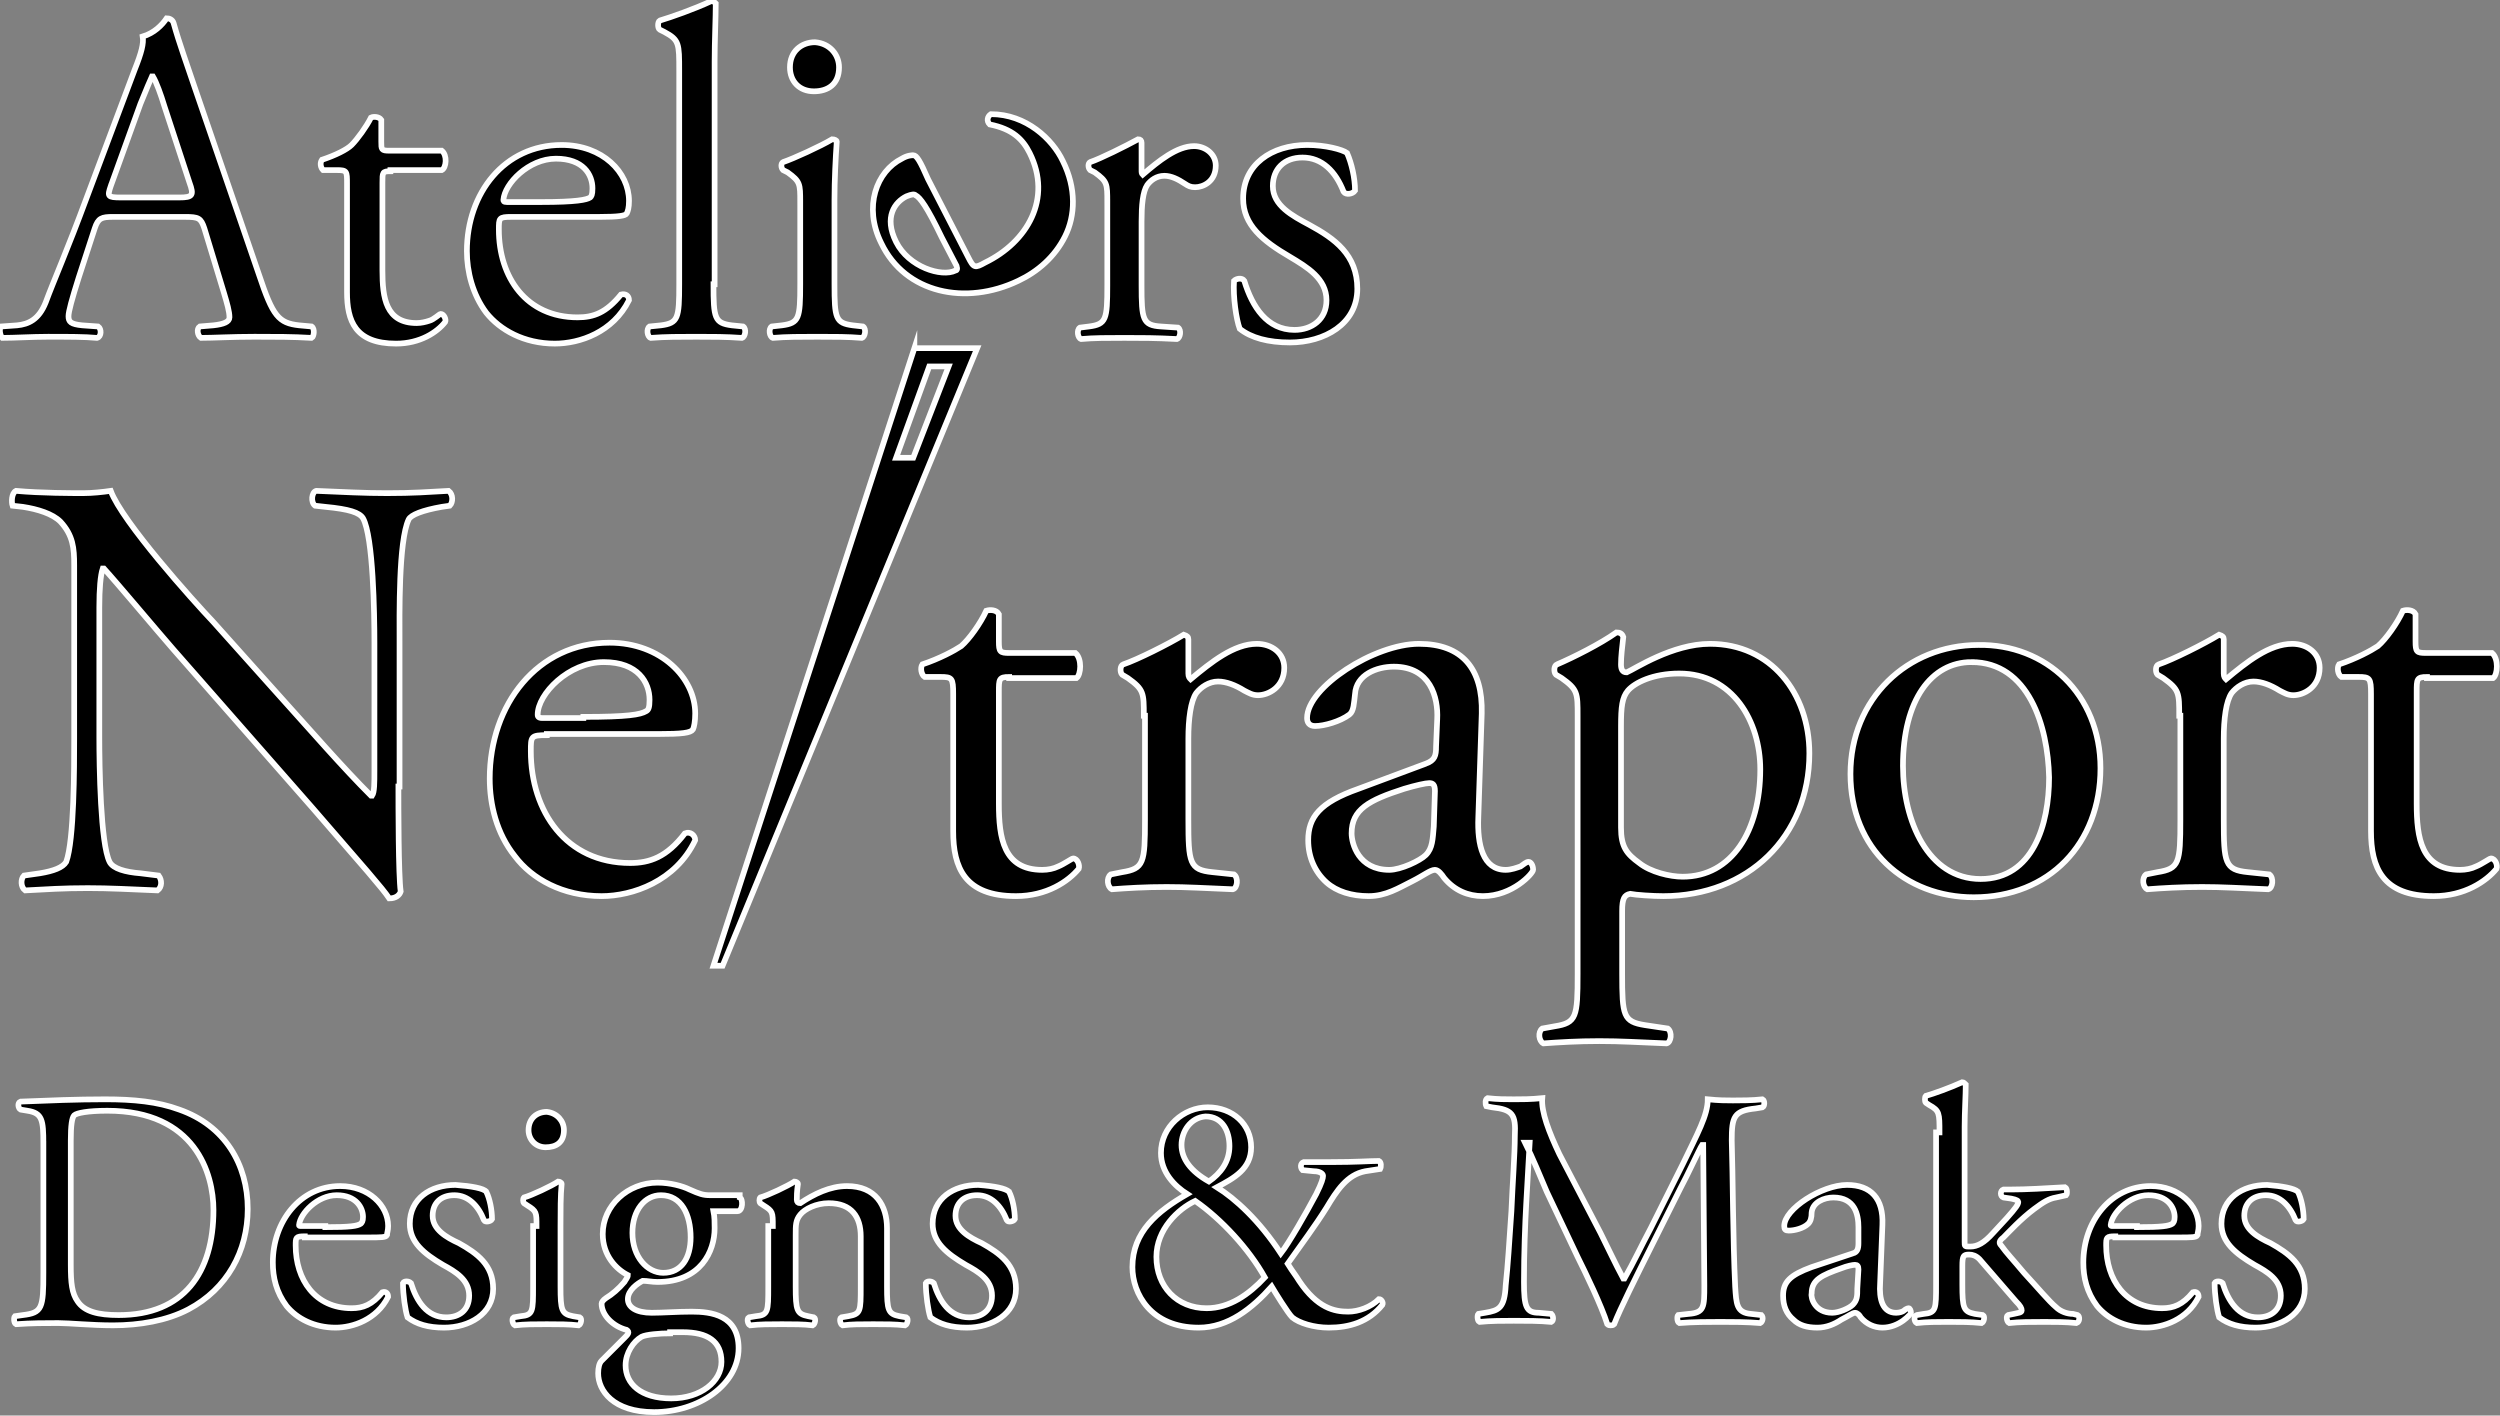 <svg version="1.1" id="レイヤー_1" xmlns="http://www.w3.org/2000/svg" x="0" y="0" viewBox="0 0 219 124" xml:space="preserve"><rect x="0" y="0" width="219" height="124" fill="#808080" stroke="none"/><style>.st0{stroke:#fff;stroke-width:.5}</style><path class="st0" d="M17.9 20c-.3-.9-.5-1-1.7-1H9.9c-1 0-1.3.1-1.6 1l-1.4 4.3c-.6 1.9-.9 3-.9 3.4 0 .5.2.7 1.2.8l1.4.1c.3.2.3.9-.1 1-1.1-.1-2.4-.1-4.3-.1-1.4 0-2.9.1-4 .1-.2-.2-.3-.8-.1-1l1.4-.1c1-.1 1.9-.5 2.5-2 .7-1.9 1.9-4.6 3.6-9.2l4.2-11.2c.6-1.5.8-2.3.7-2.9 1-.3 1.7-1 2.1-1.6.2 0 .5.1.6.4.5 1.8 1.2 3.7 1.8 5.5l5.7 16.6c1.2 3.6 1.7 4.2 3.5 4.4l1.1.1c.3.2.2.9 0 1-1.7-.1-3.1-.1-5-.1-2 0-3.6.1-4.7.1-.3-.2-.4-.8-.1-1l1.2-.1c.9-.1 1.4-.3 1.4-.7 0-.5-.2-1.2-.5-2.2L17.9 20zm-8.2-3.7c-.3.9-.3 1 .9 1h5.1c1.2 0 1.3-.2.9-1.3l-2.2-6.7c-.3-1-.7-2.1-1-2.6h-.1c-.1.2-.5 1.2-1 2.4l-2.6 7.2zM34.2 15c-.7 0-.7.1-.7 1v7.7c0 2.4.3 4.6 3 4.6.4 0 .8-.1 1.1-.2.4-.1.9-.6 1-.6.3 0 .5.5.4.7-.7.9-2.2 1.9-4.3 1.9-3.6 0-4.3-2-4.3-4.5v-9.5c0-1.1 0-1.2-.9-1.2h-1.2c-.2-.2-.3-.6-.1-.9 1.2-.4 2.2-.9 2.6-1.3.5-.5 1.3-1.6 1.7-2.4.2-.1.7-.1.9.2v1.9c0 .7 0 .8.7.8h4.6c.5.4.4 1.5 0 1.7h-4.5zM44.8 19c-1.1 0-1.1.1-1.1 1.1 0 4.2 2.4 7.7 6.9 7.7 1.4 0 2.5-.4 3.8-2 .4-.1.7.1.7.5-1.4 2.8-4.3 3.8-6.5 3.8-2.7 0-4.8-1.2-6-2.7-1.2-1.6-1.7-3.6-1.7-5.4 0-5.1 3.3-9.3 8.3-9.3 3.6 0 5.9 2.4 5.9 4.9 0 .6-.1.9-.2 1.1-.1.2-.7.3-2.4.3h-7.7zm2.6-1.3c3.1 0 4-.2 4.3-.4.1-.1.2-.2.2-.8 0-1.2-.8-2.6-3.2-2.6-2.4 0-4.5 2.2-4.6 3.6 0 .1 0 .2.3.2h3zM62.5 24.9c0 3 .1 3.4 1.6 3.6l1 .1c.3.2.2.9-.1 1-1.4-.1-2.6-.1-4-.1-1.5 0-2.7 0-4 .1-.3-.1-.4-.8-.1-1l1-.1c1.5-.2 1.6-.6 1.6-3.6V6.2c0-2.4 0-2.7-1.3-3.4l-.4-.2c-.2-.1-.2-.7 0-.8 1-.3 3-1 4.5-1.7.2 0 .3.1.4.2 0 1.2-.1 3.3-.1 5.1v19.5zM70.1 17.7c0-1.6 0-1.8-1.1-2.6l-.4-.2c-.2-.2-.2-.6 0-.7.9-.3 3.3-1.4 4.3-2 .2 0 .4.1.4.2-.1 1.4-.2 3.4-.2 5.1v7.4c0 3 .1 3.4 1.6 3.6l.9.1c.3.2.2.9-.1 1-1.2-.1-2.4-.1-3.9-.1s-2.7 0-3.9.1c-.3-.1-.4-.8-.1-1l.9-.1c1.5-.2 1.6-.6 1.6-3.6v-7.2zm3.4-11.8c0 1.5-1 2.1-2.2 2.1-1.3 0-2.1-.9-2.1-2.1 0-1.4 1-2.2 2.2-2.2 1.3.1 2.1 1.1 2.1 2.2zM84.8 22.5c.5 1 .6 1 1.5.5 3.7-1.8 5.9-5.6 3.9-9.6-.6-1.2-1.5-2.1-3.5-2.5-.3-.3-.2-.7.1-.9 3.1 0 5.4 2.2 6.3 4.1 1.2 2.4 1.1 4.8.2 6.6-.9 1.8-2.4 3.1-4.1 3.9-4.6 2.2-9.9 1.1-12-3.3-1.6-3.2-.4-6.3 1.8-7.4.5-.3.9-.3 1-.3.3 0 .6.5 1.3 2.1l3.5 6.8zm-2.3-1.7c-1.3-2.7-1.9-3.5-2.3-3.7-.1-.1-.3-.1-.8.1-1 .5-2 1.8-.9 4s4 3.1 5.2 2.5c.1 0 .2-.1.1-.4l-1.3-2.5zM97 17.7c0-1.6 0-1.8-1.1-2.6l-.4-.2c-.2-.2-.2-.6 0-.7.9-.3 3.1-1.4 4.2-2 .2 0 .3.1.3.3v2.4c0 .2 0 .3.1.4 1.4-1.2 3-2.5 4.5-2.5 1 0 1.9.7 1.9 1.7 0 1.4-1.1 1.9-1.8 1.9-.4 0-.6-.1-.9-.3-.6-.4-1.2-.7-1.8-.7-.7 0-1.2.4-1.5.8-.4.6-.5 1.8-.5 3.2V25c0 3 .1 3.5 1.7 3.6l1.5.1c.3.2.2.9-.1 1-1.9-.1-3.1-.1-4.6-.1-1.5 0-2.7 0-3.8.1-.3-.1-.4-.8-.1-1l.8-.1c1.5-.2 1.6-.6 1.6-3.6v-7.3zM118 13.4c.4.9.7 2.2.7 3.3-.2.3-.8.4-1 .1-.7-1.8-1.9-3-3.6-3-1.6 0-2.6 1-2.6 2.5 0 1.7 1.7 2.6 3.2 3.4 2.2 1.2 4.2 2.6 4.2 5.6 0 3.1-2.9 4.7-5.9 4.7-1.9 0-3.4-.4-4.4-1.2-.3-.8-.6-2.8-.5-4.2.2-.2.7-.3.9 0 .7 2.3 2 4.3 4.4 4.3 1.5 0 2.8-.9 2.8-2.6 0-1.9-1.7-2.9-3.2-3.8-2.4-1.4-4.1-2.8-4.1-5.1 0-3 2.5-4.7 5.6-4.7 1.6 0 3.1.4 3.5.7zM34.9 68.9c0 1.6 0 7.8.2 9.2-.1.3-.4.6-1 .6-.6-.9-2.2-2.7-6.7-7.9L15.2 56.9c-1.4-1.6-5-5.9-6.1-7.1H9c-.2.6-.3 1.8-.3 3.4v11.4c0 2.5.1 9.3.9 10.9.3.6 1.4.9 2.7 1l1.6.2c.3.4.3 1-.1 1.3-2.4-.1-4.2-.2-6.1-.2-2.2 0-3.6.1-5.5.2-.4-.3-.4-1-.1-1.3l1.4-.2c1.2-.2 2-.5 2.3-1 .7-1.9.7-8.3.7-10.8V49.5c0-1.5-.1-2.6-1.2-3.8-.7-.7-2-1.1-3.3-1.3l-.9-.1C1 44 1 43.2 1.4 43c2.2.2 5 .2 5.9.2.8 0 1.7-.1 2.4-.2 1 2.7 7.2 9.6 9 11.5l5.1 5.7c3.6 4 6.2 7 8.7 9.5h.1c.2-.3.2-1.1.2-2.2V56.3c0-2.5-.1-9.3-1-10.9-.3-.5-1.2-.8-3.3-1l-.9-.1c-.4-.3-.3-1.2.1-1.3 2.4.1 4.2.2 6.2.2 2.3 0 3.6-.1 5.4-.2.4.3.4 1 .1 1.3l-.7.1c-1.7.3-2.7.7-2.9 1.1-.9 1.9-.8 8.4-.8 10.8v12.6zM47.9 64.4c-1.4 0-1.4.1-1.4 1.4 0 5.3 3.1 9.8 8.7 9.8 1.7 0 3.2-.5 4.8-2.6.5-.2.9.2.9.6-1.7 3.6-5.5 4.9-8.2 4.9-3.4 0-6.1-1.5-7.6-3.5-1.6-2-2.2-4.5-2.2-6.8 0-6.5 4.2-11.9 10.5-11.9 4.5 0 7.5 3.1 7.5 6.2 0 .7-.1 1.2-.2 1.4-.2.3-.9.4-3.1.4h-9.7zm3.2-1.6c3.9 0 5-.2 5.5-.5.2-.1.3-.3.3-1 0-1.5-1-3.3-4-3.3-3.1 0-5.8 2.8-5.8 4.6 0 .1 0 .3.4.3h3.6zM88.4 59.3c-.9 0-.9.2-.9 1.3v9.8c0 3 .4 5.8 3.8 5.8.5 0 1-.1 1.4-.3.5-.2 1.2-.7 1.3-.7.4 0 .6.6.5.9-.9 1.1-2.8 2.4-5.5 2.4-4.5 0-5.5-2.5-5.5-5.7v-12c0-1.4-.1-1.5-1.1-1.5H81c-.3-.2-.4-.8-.2-1.1 1.5-.5 2.8-1.2 3.4-1.6.7-.6 1.7-2 2.2-3.1.3-.1.9-.1 1.1.3v2.4c0 .9.1 1 .9 1h5.8c.6.5.5 1.9.1 2.2h-5.9zM100.2 62.7c0-2 0-2.3-1.4-3.3l-.5-.3c-.2-.2-.2-.8.1-.9 1.2-.4 4-1.8 5.3-2.6.3.1.4.2.4.4v3c0 .3.1.4.2.5 1.8-1.5 3.8-3.1 5.8-3.1 1.3 0 2.4.8 2.4 2.1 0 1.7-1.4 2.4-2.3 2.4-.5 0-.8-.2-1.2-.4-.8-.5-1.6-.8-2.3-.8-.8 0-1.5.5-1.9 1-.5.7-.7 2.3-.7 4v7.1c0 3.8.1 4.4 2.1 4.6l1.9.2c.4.3.3 1.2-.1 1.3-2.5-.1-4-.2-5.8-.2-1.9 0-3.5.1-4.8.2-.4-.2-.5-1-.1-1.3l1-.2c1.9-.3 2-.8 2-4.6v-9.1zM124.9 66.9c.8-.3.9-.7.9-1.5l.1-2.4c.1-1.9-.6-4.6-3.8-4.6-1.5 0-3.3.7-3.4 2.4-.1.8-.1 1.5-.5 1.8-.8.6-2.2 1-3 1-.5 0-.7-.3-.7-.7 0-2.7 5.9-6.5 9.8-6.5 3.8 0 5.6 2.2 5.5 6.1l-.3 9.1c-.1 2.4.4 4.6 2.4 4.6.5 0 1-.2 1.3-.3.3-.2.5-.4.7-.4.2 0 .4.3.4.7 0 .3-1.8 2.3-4.4 2.3-1.3 0-2.5-.5-3.4-1.6-.2-.3-.5-.7-.8-.7-.4 0-1 .5-2 1-1.2.6-2.3 1.3-3.8 1.3s-2.8-.4-3.7-1.2c-1-.9-1.6-2.2-1.6-3.7 0-2 1-3.3 4.4-4.5l5.9-2.2zm-3.2 9.3c1 0 2.7-.8 3.2-1.3.6-.6.6-1.4.7-2.5l.1-3.1c0-.6-.2-.7-.5-.7s-1.2.2-2.2.5c-3.1 1-4.6 1.8-4.6 3.9 0 .9.6 3.2 3.3 3.2zM138.2 62.7c0-2 0-2.3-1.4-3.3l-.5-.3c-.2-.2-.2-.8.1-.9 1.4-.6 3.8-1.8 5.2-2.8.3 0 .5.1.6.4-.1.9-.2 1.7-.2 2.4 0 .4.1.7.5.7.7-.3 4-2.5 7.3-2.5 5.3 0 8.7 4.3 8.7 9.6 0 7.3-5.4 12.5-12.8 12.5-.9 0-2.4-.1-2.9-.2-.5.1-.7.4-.7 1.5v5.5c0 3.7.1 4.2 2 4.5l2 .3c.4.3.3 1.2-.1 1.3-2.5-.1-4-.2-5.9-.2-1.9 0-3.5.1-4.9.2-.4-.2-.5-1-.1-1.3l1.1-.2c1.9-.3 2-.8 2-4.6V62.7zm3.8 9.8c0 1.7.5 2.3 1.6 3.1 1 .8 2.7 1.2 3.8 1.2 4.3 0 6.8-4 6.8-9.4 0-4.2-2.4-8.4-7.1-8.4-2.3 0-3.9.8-4.5 1.5-.5.6-.6 1.4-.6 3.1v8.9zM184 67.3c0 6.6-4.5 11.3-11.1 11.3-6 0-10.8-4.2-10.8-10.8 0-6.6 5-11.3 11.2-11.3 5.9-.1 10.7 4.3 10.7 10.8zM172.7 58c-3.5 0-6 3.3-6 9.1 0 4.8 2.2 9.9 6.8 9.9s6-4.8 6-8.9c-.1-4.5-1.8-10.1-6.8-10.1zM190.9 62.7c0-2 0-2.3-1.4-3.3l-.5-.3c-.2-.2-.2-.8.1-.9 1.2-.4 4-1.8 5.3-2.6.3.1.4.2.4.4v3c0 .3.1.4.2.5 1.8-1.5 3.8-3.1 5.8-3.1 1.3 0 2.4.8 2.4 2.1 0 1.7-1.4 2.4-2.3 2.4-.5 0-.8-.2-1.2-.4-.8-.5-1.6-.8-2.3-.8-.8 0-1.5.5-1.9 1-.5.7-.7 2.3-.7 4v7.1c0 3.8.1 4.4 2.1 4.6l1.9.2c.4.3.3 1.2-.1 1.3-2.5-.1-4-.2-5.8-.2-1.9 0-3.5.1-4.8.2-.4-.2-.5-1-.1-1.3l1-.2c1.9-.3 2-.8 2-4.6v-9.1zM212.6 59.3c-.9 0-.9.2-.9 1.3v9.8c0 3 .4 5.8 3.8 5.8.5 0 1-.1 1.4-.3.5-.2 1.2-.7 1.3-.7.4 0 .6.6.5.9-.9 1.1-2.8 2.4-5.5 2.4-4.5 0-5.5-2.5-5.5-5.7v-12c0-1.4-.1-1.5-1.1-1.5h-1.5c-.3-.2-.4-.8-.2-1.1 1.5-.5 2.8-1.2 3.4-1.6.7-.6 1.7-2 2.2-3.1.3-.1.9-.1 1.1.3v2.4c0 .9.1 1 .9 1h5.8c.6.5.5 1.9.1 2.2h-5.8z"/><path d="M80.1 30.5L62.5 84.6h.8l22.3-54.1h-5.5zm-1.6 9.6l2.9-8h1.7l-3.1 8h-1.5z" stroke="#fff" stroke-width=".5" stroke-miterlimit="10"/><path class="st0" d="M3.8 100.2c0-2.1-.1-2.7-1.4-2.9l-.6-.1c-.2-.1-.3-.6 0-.7 2.5-.1 4.9-.2 7.4-.2s4.6.2 6.5.9c4 1.4 6 4.8 6 8.7 0 3.7-1.8 7-5.2 8.8-1.9 1-4.3 1.4-6.6 1.4-1.9 0-3.8-.2-4.8-.2-1.2 0-2.3 0-3.7.1-.2-.1-.2-.6-.1-.7l.7-.1c1.7-.2 1.8-.6 1.8-3.7v-11.3zm2.4 10.6c0 1.6.1 2.5.6 3.2.6.9 1.8 1.2 3.6 1.2 5.7 0 8.3-3.7 8.3-9.2 0-3.2-1.6-8.7-9.3-8.7-1.7 0-2.7.2-2.9.4-.2.2-.3.9-.3 2.2v10.9zM26.7 108.3c-.8 0-.8.1-.8.8 0 3 1.7 5.5 4.9 5.5 1 0 1.8-.3 2.7-1.4.3-.1.5.1.5.4-1 2-3.1 2.7-4.6 2.7-1.9 0-3.4-.8-4.3-1.9-.9-1.2-1.2-2.5-1.2-3.8 0-3.6 2.4-6.7 5.9-6.7 2.5 0 4.2 1.7 4.2 3.5 0 .4-.1.6-.1.8-.1.2-.5.2-1.7.2h-5.5zm1.8-.8c2.2 0 2.8-.1 3.1-.3.1-.1.2-.2.2-.6 0-.8-.6-1.9-2.3-1.9-1.7 0-3.2 1.6-3.3 2.6 0 .1 0 .1.2.1h2.1zM42.6 104.4c.3.6.5 1.6.5 2.4-.1.2-.6.3-.7.1-.5-1.3-1.4-2.2-2.6-2.2-1.2 0-1.9.7-1.9 1.8 0 1.2 1.2 1.9 2.3 2.4 1.6.9 3 1.9 3 4 0 2.2-2.1 3.4-4.3 3.4-1.4 0-2.4-.3-3.2-.9-.2-.6-.4-2-.4-3 .1-.2.5-.2.7 0 .5 1.6 1.4 3 3.1 3 1.1 0 2-.6 2-1.9 0-1.4-1.2-2.1-2.3-2.7-1.7-1-2.9-2-2.9-3.6 0-2.2 1.8-3.4 4-3.4 1.4.1 2.5.3 2.7.6zM47 107.4c0-1.2 0-1.3-.8-1.8l-.3-.2c-.1-.1-.1-.4 0-.5.7-.2 2.4-1 3-1.4.1 0 .3.1.3.2-.1 1-.1 2.4-.1 3.7v5.3c0 2.1.1 2.4 1.1 2.6l.6.1c.2.1.1.6-.1.7-.9-.1-1.7-.1-2.8-.1-1.1 0-1.9 0-2.8.1-.2-.1-.3-.6-.1-.7l.6-.1c1.1-.1 1.1-.4 1.1-2.6v-5.3zm2.4-8.4c0 1.1-.7 1.5-1.6 1.5-.9 0-1.5-.7-1.5-1.5 0-1 .7-1.6 1.6-1.6.9.1 1.5.8 1.5 1.6zM64.8 104.9c.3.1.3 1.2-.2 1.2h-2.1c.1.5.1 1 .1 1.5 0 2-1.2 4.7-5 4.7-.5 0-.9-.1-1.3-.1-.4.2-1.3.8-1.3 1.6 0 .7.7 1.2 2.1 1.2 1 0 2.2-.1 3.5-.1 1.7 0 4.1.3 4.1 3.2 0 3.2-3.5 5.6-7.4 5.6-3.6 0-4.9-1.9-4.9-3.4 0-.5.1-.9.3-1.1l2-2c.3-.3.5-.5.2-.7-1.2-.3-2.2-1.3-2.2-2.3 0-.1.1-.3.4-.5.5-.3 1.1-.8 1.6-1.4.1-.2.3-.4.3-.6-1-.5-2.2-1.7-2.2-3.6 0-2.5 2.2-4.5 4.8-4.5 1.1 0 2.2.3 2.8.6.9.4 1.2.5 1.8.5h2.6zm-6.1 11.9c-.9 0-2.1.1-2.5.3-.7.4-1.4 1.4-1.4 2.5 0 1.6 1.3 2.9 4 2.9 2.6 0 4.4-1.5 4.4-3.2 0-1.8-1.2-2.6-3.4-2.6h-1.1zm1.8-8.4c0-2-.8-3.7-2.6-3.7-1.4 0-2.5 1.3-2.5 3.3 0 2.1 1.3 3.5 2.7 3.5 1.6 0 2.4-1.3 2.4-3.1zM67.7 107.4c0-1.2 0-1.3-.8-1.8l-.3-.2c-.1-.1-.1-.4 0-.5.7-.2 2.4-1 3-1.4.1 0 .3.1.3.2-.1.7-.1 1.1-.1 1.4 0 .2.1.3.3.3 1.2-.8 2.6-1.5 4.1-1.5 2.5 0 3.5 1.7 3.5 3.7v5.1c0 2.1.1 2.4 1.1 2.6l.6.1c.2.1.1.6-.1.7-.9-.1-1.7-.1-2.8-.1-1.1 0-1.9 0-2.7.1-.2-.1-.3-.6-.1-.7l.6-.1c1.1-.2 1.1-.4 1.1-2.6v-4.4c0-1.7-.8-2.9-2.8-2.9-1.1 0-2.1.5-2.5 1-.4.5-.4.9-.4 1.8v4.5c0 2.1.1 2.4 1.1 2.6l.5.1c.2.1.1.6-.1.7-.8-.1-1.7-.1-2.7-.1-1.1 0-1.9 0-2.8.1-.2-.1-.3-.6-.1-.7l.6-.1c1.1-.1 1.1-.4 1.1-2.6v-5.3zM88.4 104.4c.3.6.5 1.6.5 2.4-.1.2-.6.3-.7.1-.5-1.3-1.4-2.2-2.6-2.2-1.2 0-1.9.7-1.9 1.8 0 1.2 1.2 1.9 2.3 2.4 1.6.9 3 1.9 3 4 0 2.2-2.1 3.4-4.3 3.4-1.4 0-2.4-.3-3.2-.9-.2-.6-.4-2-.4-3 .1-.2.5-.2.7 0 .5 1.6 1.4 3 3.1 3 1.1 0 2-.6 2-1.9 0-1.4-1.2-2.1-2.3-2.7-1.7-1-2.9-2-2.9-3.6 0-2.2 1.8-3.4 4-3.4 1.4.1 2.4.3 2.7.6zM116.6 101.8c2.2 0 3.4-.1 4.2-.1.2.1.2.5.1.7l-1.3.2c-1.6.3-2.5 1.7-3.4 3.2-1 1.6-2.2 3.2-3.4 4.9.5.8.7 1 1 1.5 1.6 2.4 3.1 2.7 4.3 2.7.9 0 2-.4 2.7-1.1.2 0 .4.3.3.5-1.2 1.5-2.9 2-4.7 2-1.3 0-2.6-.4-3.2-.9-.4-.4-1.5-2.2-1.8-2.7-1.7 1.9-3.8 3.6-6.4 3.6-4.2 0-5.8-3-5.8-5.3 0-3.1 2.2-4.9 4.8-6.4-1.1-.7-2.3-1.9-2.3-3.6 0-2.3 2-4 4.1-4 2.2 0 3.8 1.5 3.8 3.5 0 1.9-1.5 2.7-3 3.5 1.6 1 3.7 2.9 5.6 5.8.7-.9 2.2-3.5 3.1-5.2.5-1 .6-1.4.6-1.6 0-.2-.3-.4-.8-.4l-1-.1c-.2-.2-.2-.6.1-.7h2.4zm-15.3 8.3c0 2.6 1.8 4.5 4.4 4.5 2 0 3.7-1.2 5.1-2.7-1.4-2.5-3.8-5.1-6.1-6.7-1.5.7-3.4 2.5-3.4 4.9zm2.2-9.8c0 1.2.8 2.3 2.4 3.2 1-.7 1.8-1.7 1.8-3.1 0-1.3-.6-2.6-2.1-2.6-1.3.1-2.1 1.3-2.1 2.5zM140.2 108c.7 1.4 1.3 2.7 2 4h.1c.8-1.4 1.5-2.9 2.3-4.4l2.8-5.6c1.3-2.7 2.2-4.3 2.2-5.7 1 .1 1.6.1 2.2.1.7 0 1.7 0 2.6-.1.2.1.2.6 0 .7l-.6.1c-1.9.2-2.1.7-2.1 2.8.1 3.1.1 8.6.3 12.8.1 1.5.1 2.3 1.4 2.4l.9.1c.2.2.1.6-.1.7-1.2-.1-2.4-.1-3.5-.1-1 0-2.4 0-3.6.1-.2-.1-.2-.6-.1-.7l.9-.1c1.4-.1 1.4-.6 1.4-2.5l-.1-12.3h-.1c-.2.3-1.3 2.7-1.9 3.8l-2.6 5.2c-1.3 2.6-2.7 5.4-3.2 6.7-.1.1-.2.1-.3.1-.1 0-.2 0-.3-.1-.5-1.6-1.9-4.5-2.6-5.9l-2.7-5.7c-.6-1.4-1.2-2.9-1.9-4.3h.4c-.1 1.8-.2 3.5-.3 5.3-.1 1.8-.2 4.4-.2 6.9 0 2.2.2 2.7 1.3 2.7l1.1.1c.2.2.2.6 0 .7-1-.1-2.2-.1-3.3-.1-.9 0-2 0-3 .1-.2-.1-.2-.6-.1-.7l.6-.1c1.2-.2 1.7-.4 1.8-2.4.2-1.9.3-3.6.5-6.5.1-2.4.3-5 .3-6.6.1-1.9-.2-2.3-2-2.5l-.5-.1c-.1-.2-.1-.6.1-.7.9.1 1.6.1 2.3.1.7 0 1.5 0 2.5-.1-.1 1.2.6 3 1.5 4.9l3.6 6.9zM162.3 109.8c.4-.1.5-.4.5-.9v-1.4c0-1.1-.3-2.6-2.2-2.6-.8 0-1.8.4-1.9 1.3 0 .5-.1.8-.3 1-.4.4-1.2.6-1.7.6-.3 0-.4-.1-.4-.4 0-1.5 3.3-3.6 5.5-3.6 2.1 0 3.2 1.2 3.1 3.5l-.2 5.1c-.1 1.4.2 2.6 1.4 2.6.3 0 .6-.1.7-.2.1-.1.3-.2.4-.2.1 0 .2.2.2.4 0 .1-1 1.3-2.5 1.3-.7 0-1.4-.3-1.9-.9-.1-.2-.3-.4-.5-.4s-.6.3-1.2.6c-.6.4-1.3.7-2.1.7-.9 0-1.6-.2-2.1-.7-.6-.5-.9-1.2-.9-2.1 0-1.2.6-1.8 2.5-2.5l3.6-1.2zm-1.8 5.2c.6 0 1.5-.4 1.8-.7.4-.4.4-.8.4-1.4l.1-1.7c0-.3-.1-.4-.3-.4-.2 0-.7.1-1.2.3-1.7.6-2.6 1-2.6 2.2-.1.4.3 1.7 1.8 1.7zM169.9 99.2c0-1.7 0-1.9-.9-2.4l-.3-.2c-.1-.1-.1-.5 0-.6.7-.2 2.1-.7 3.2-1.2.1 0 .2.1.3.2 0 .9-.1 2.4-.1 3.7v10.1c0 .4 0 .4.5.4.6 0 1.2-.3 2-1.2l1.2-1.3c.8-.9 1-1.2 1-1.4 0-.1-.1-.2-.6-.3l-.7-.1c-.3-.1-.3-.6 0-.7h.7c1.3 0 3-.1 4.7-.2.2.1.2.6.1.7l-.9.2c-.6.1-1.1.4-1.9 1-1.2.9-2.2 2-2.7 2.5-.4.3-.4.5-.2.7.5.7 1 1.2 2 2.4 1.2 1.3 2.2 2.5 2.8 3 .4.4 1 .6 1.5.6l.4.1c.2.1.2.6-.1.7-.9-.1-1.9-.1-2.8-.1-1.2 0-2.2 0-3.1.1-.2-.1-.3-.6-.1-.7l.5-.1c.4-.1.7-.1.7-.3 0-.2-.1-.4-.5-.8l-3.2-3.7c-.3-.3-.6-.4-.9-.4-.5 0-.6.1-.6 1v1.6c0 2.1.1 2.4 1.1 2.6l.7.1c.2.1.1.6-.1.7-1-.1-1.8-.1-2.9-.1-1.1 0-1.9 0-2.8.1-.2-.1-.3-.6 0-.7l.6-.1c1.1-.1 1.1-.4 1.1-2.6V99.2zM185.3 108.3c-.8 0-.8.1-.8.8 0 3 1.7 5.5 4.9 5.5 1 0 1.8-.3 2.7-1.4.3-.1.5.1.5.4-1 2-3.1 2.7-4.6 2.7-1.9 0-3.4-.8-4.3-1.9-.9-1.2-1.2-2.5-1.2-3.8 0-3.6 2.4-6.7 5.9-6.7 2.5 0 4.2 1.7 4.2 3.5 0 .4-.1.6-.1.8-.1.2-.5.2-1.7.2h-5.5zm1.9-.8c2.2 0 2.8-.1 3.1-.3.1-.1.2-.2.2-.6 0-.8-.6-1.9-2.3-1.9-1.7 0-3.2 1.6-3.3 2.6 0 .1 0 .1.2.1h2.1zM201.3 104.4c.3.6.5 1.6.5 2.4-.1.2-.6.3-.7.1-.5-1.3-1.4-2.2-2.6-2.2-1.2 0-1.9.7-1.9 1.8 0 1.2 1.2 1.9 2.3 2.4 1.6.9 3 1.9 3 4 0 2.2-2.1 3.4-4.3 3.4-1.4 0-2.4-.3-3.2-.9-.2-.6-.4-2-.4-3 .1-.2.5-.2.7 0 .5 1.6 1.4 3 3.1 3 1.1 0 2-.6 2-1.9 0-1.4-1.2-2.1-2.3-2.7-1.7-1-2.9-2-2.9-3.6 0-2.2 1.8-3.4 4-3.4 1.3.1 2.4.3 2.7.6z"/></svg>